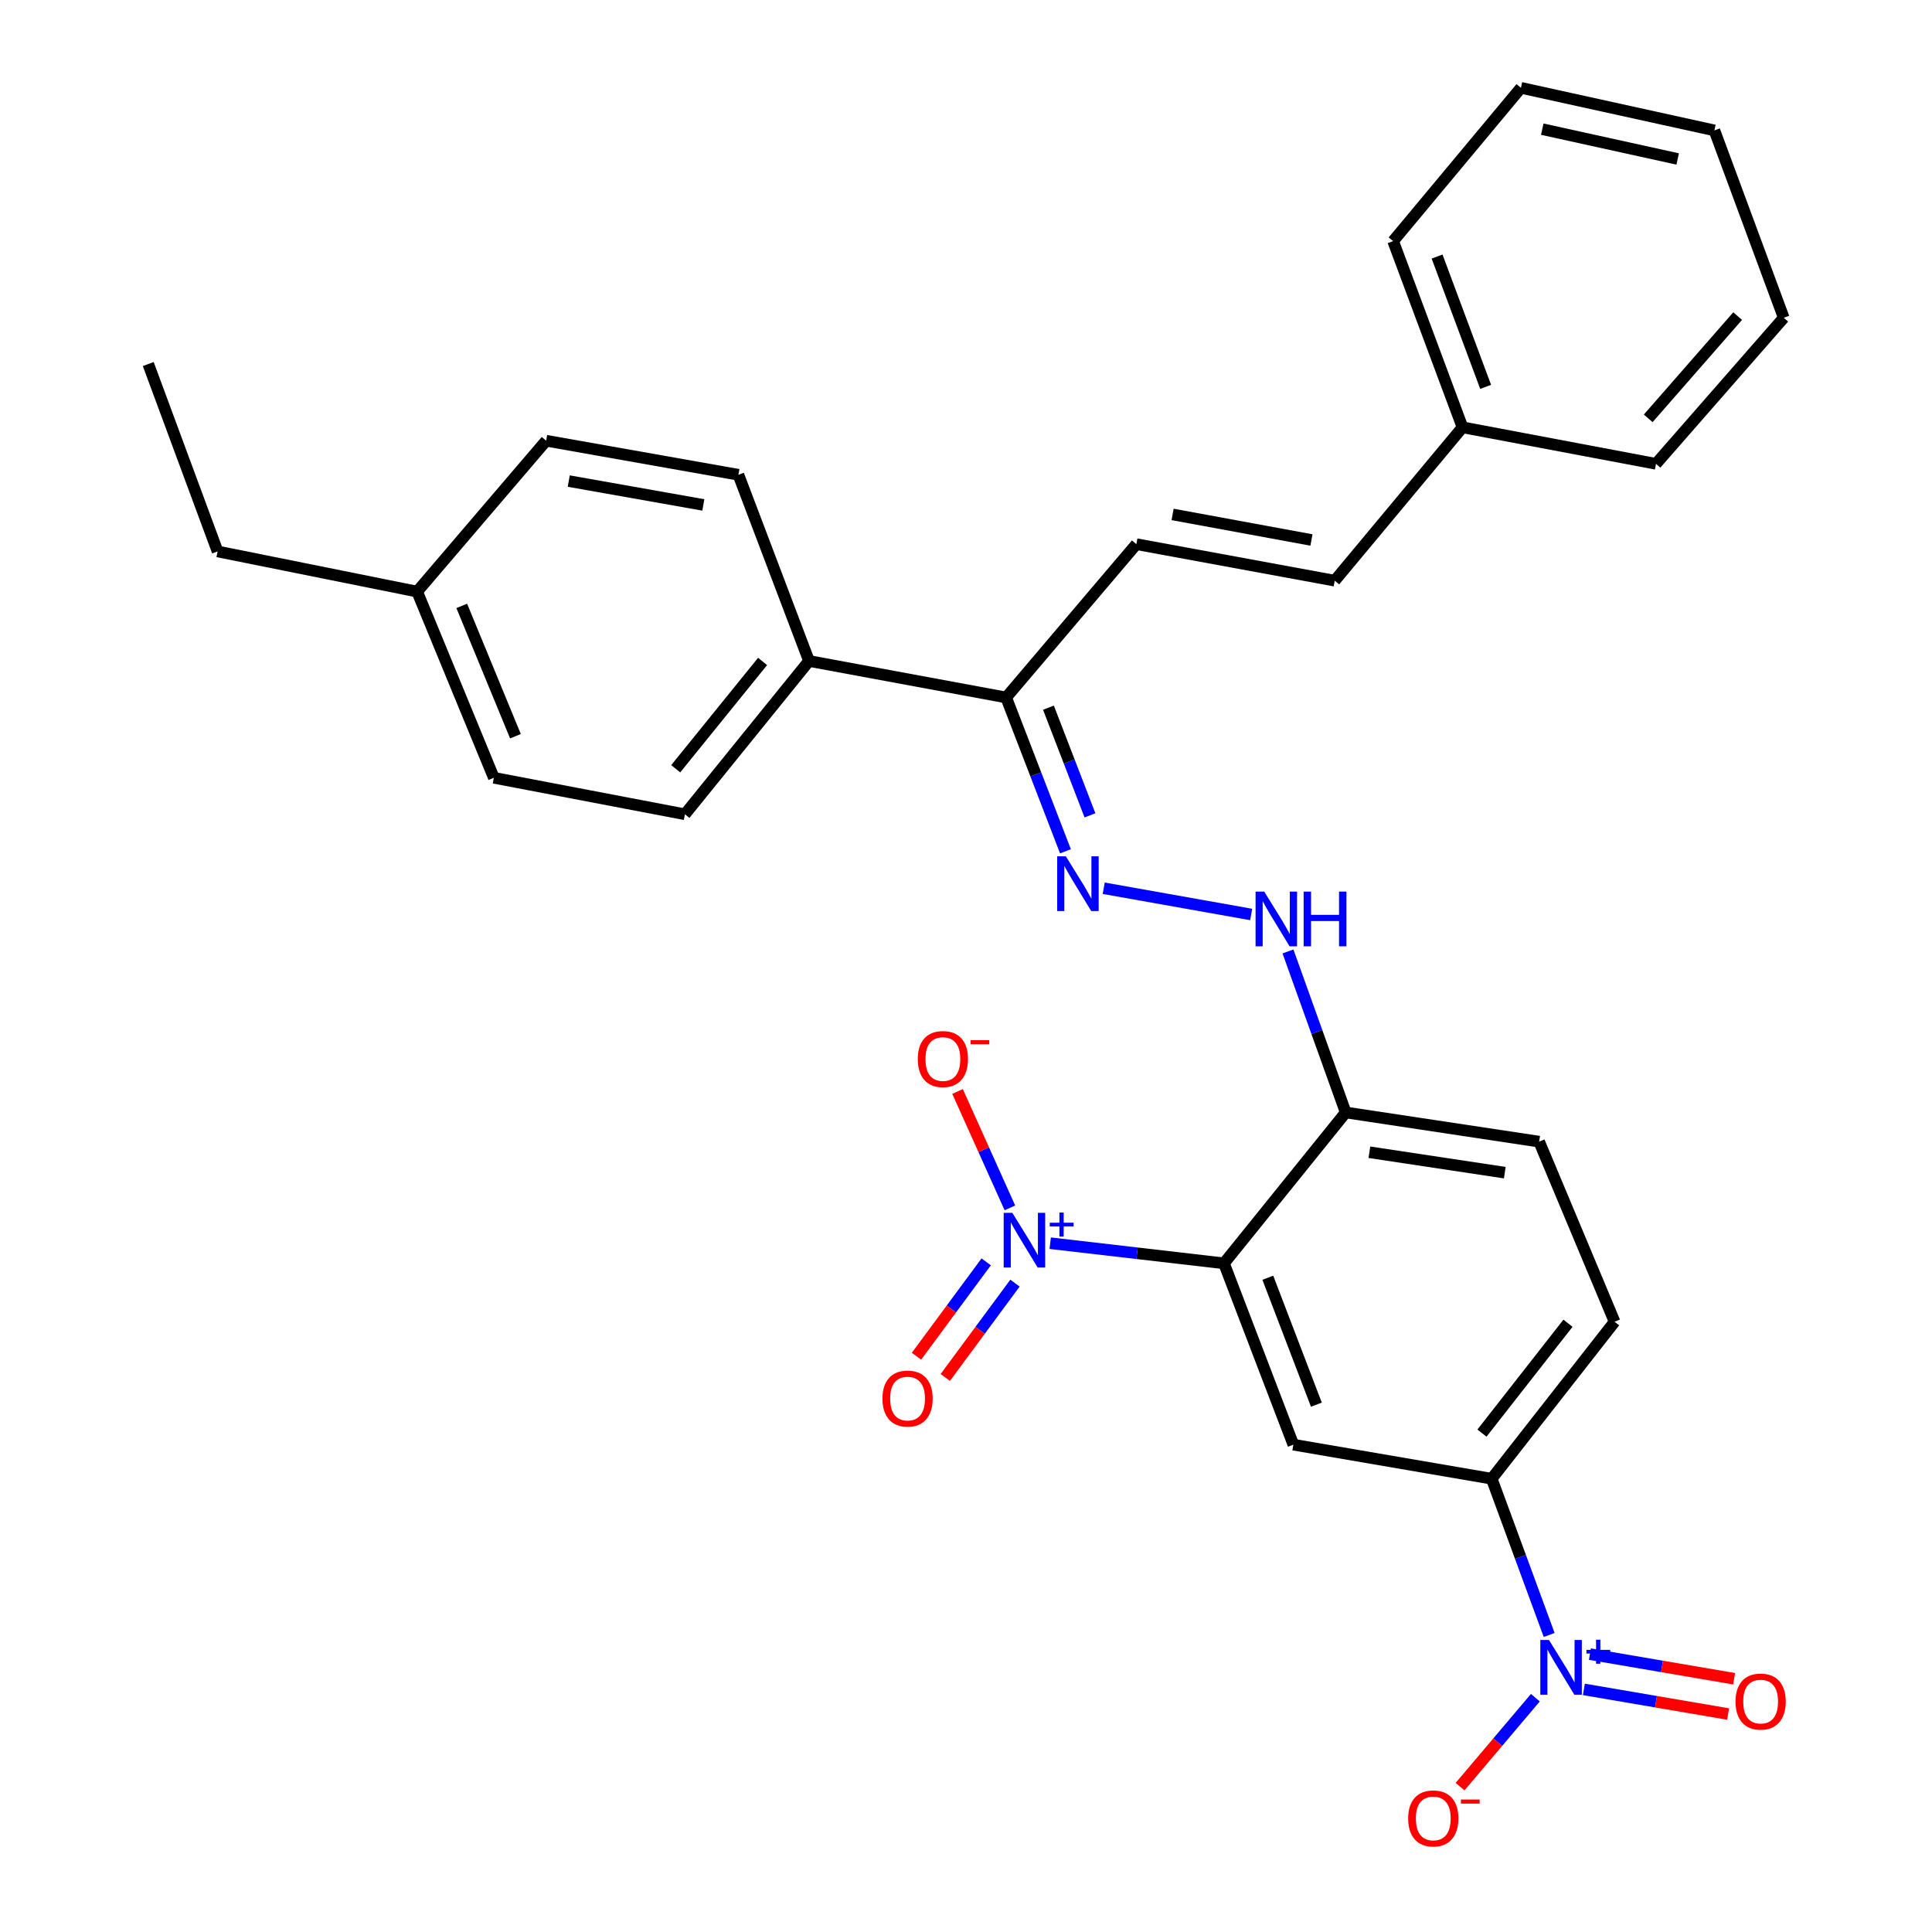 <?xml version='1.0' encoding='iso-8859-1'?>
<svg version='1.1' baseProfile='full'
              xmlns='http://www.w3.org/2000/svg'
                      xmlns:rdkit='http://www.rdkit.org/xml'
                      xmlns:xlink='http://www.w3.org/1999/xlink'
                  xml:space='preserve'
width='1000px' height='1000px' viewBox='0 0 1000 1000'>
<!-- END OF HEADER -->
<rect style='opacity:1.0;fill:#FFFFFF;stroke:none' width='1000' height='1000' x='0' y='0'> </rect>
<path class='bond-0' d='M 633.526,653.902 L 588.555,648.689' style='fill:none;fill-rule:evenodd;stroke:#000000;stroke-width:6px;stroke-linecap:butt;stroke-linejoin:miter;stroke-opacity:1' />
<path class='bond-0' d='M 588.555,648.689 L 543.584,643.476' style='fill:none;fill-rule:evenodd;stroke:#0000FF;stroke-width:6px;stroke-linecap:butt;stroke-linejoin:miter;stroke-opacity:1' />
<path class='bond-2' d='M 633.526,653.902 L 669.442,747.754' style='fill:none;fill-rule:evenodd;stroke:#000000;stroke-width:6px;stroke-linecap:butt;stroke-linejoin:miter;stroke-opacity:1' />
<path class='bond-2' d='M 656.219,661.357 L 681.36,727.054' style='fill:none;fill-rule:evenodd;stroke:#000000;stroke-width:6px;stroke-linecap:butt;stroke-linejoin:miter;stroke-opacity:1' />
<path class='bond-4' d='M 633.526,653.902 L 696.536,575.81' style='fill:none;fill-rule:evenodd;stroke:#000000;stroke-width:6px;stroke-linecap:butt;stroke-linejoin:miter;stroke-opacity:1' />
<path class='bond-9' d='M 522.719,625.197 L 509.173,595.075' style='fill:none;fill-rule:evenodd;stroke:#0000FF;stroke-width:6px;stroke-linecap:butt;stroke-linejoin:miter;stroke-opacity:1' />
<path class='bond-9' d='M 509.173,595.075 L 495.627,564.952' style='fill:none;fill-rule:evenodd;stroke:#FF0000;stroke-width:6px;stroke-linecap:butt;stroke-linejoin:miter;stroke-opacity:1' />
<path class='bond-12' d='M 510.453,653.131 L 492.415,677.55' style='fill:none;fill-rule:evenodd;stroke:#0000FF;stroke-width:6px;stroke-linecap:butt;stroke-linejoin:miter;stroke-opacity:1' />
<path class='bond-12' d='M 492.415,677.55 L 474.378,701.97' style='fill:none;fill-rule:evenodd;stroke:#FF0000;stroke-width:6px;stroke-linecap:butt;stroke-linejoin:miter;stroke-opacity:1' />
<path class='bond-12' d='M 525.357,664.14 L 507.32,688.559' style='fill:none;fill-rule:evenodd;stroke:#0000FF;stroke-width:6px;stroke-linecap:butt;stroke-linejoin:miter;stroke-opacity:1' />
<path class='bond-12' d='M 507.32,688.559 L 489.282,712.979' style='fill:none;fill-rule:evenodd;stroke:#FF0000;stroke-width:6px;stroke-linecap:butt;stroke-linejoin:miter;stroke-opacity:1' />
<path class='bond-1' d='M 801.848,846.257 L 786.977,805.823' style='fill:none;fill-rule:evenodd;stroke:#0000FF;stroke-width:6px;stroke-linecap:butt;stroke-linejoin:miter;stroke-opacity:1' />
<path class='bond-1' d='M 786.977,805.823 L 772.106,765.388' style='fill:none;fill-rule:evenodd;stroke:#000000;stroke-width:6px;stroke-linecap:butt;stroke-linejoin:miter;stroke-opacity:1' />
<path class='bond-10' d='M 794.713,878.722 L 775.217,901.744' style='fill:none;fill-rule:evenodd;stroke:#0000FF;stroke-width:6px;stroke-linecap:butt;stroke-linejoin:miter;stroke-opacity:1' />
<path class='bond-10' d='M 775.217,901.744 L 755.72,924.766' style='fill:none;fill-rule:evenodd;stroke:#FF0000;stroke-width:6px;stroke-linecap:butt;stroke-linejoin:miter;stroke-opacity:1' />
<path class='bond-13' d='M 819.813,874.431 L 857.138,880.804' style='fill:none;fill-rule:evenodd;stroke:#0000FF;stroke-width:6px;stroke-linecap:butt;stroke-linejoin:miter;stroke-opacity:1' />
<path class='bond-13' d='M 857.138,880.804 L 894.464,887.176' style='fill:none;fill-rule:evenodd;stroke:#FF0000;stroke-width:6px;stroke-linecap:butt;stroke-linejoin:miter;stroke-opacity:1' />
<path class='bond-13' d='M 822.931,856.166 L 860.256,862.538' style='fill:none;fill-rule:evenodd;stroke:#0000FF;stroke-width:6px;stroke-linecap:butt;stroke-linejoin:miter;stroke-opacity:1' />
<path class='bond-13' d='M 860.256,862.538 L 897.582,868.911' style='fill:none;fill-rule:evenodd;stroke:#FF0000;stroke-width:6px;stroke-linecap:butt;stroke-linejoin:miter;stroke-opacity:1' />
<path class='bond-3' d='M 669.442,747.754 L 772.106,765.388' style='fill:none;fill-rule:evenodd;stroke:#000000;stroke-width:6px;stroke-linecap:butt;stroke-linejoin:miter;stroke-opacity:1' />
<path class='bond-30' d='M 772.106,765.388 L 835.714,684.146' style='fill:none;fill-rule:evenodd;stroke:#000000;stroke-width:6px;stroke-linecap:butt;stroke-linejoin:miter;stroke-opacity:1' />
<path class='bond-30' d='M 767.057,741.779 L 811.583,684.91' style='fill:none;fill-rule:evenodd;stroke:#000000;stroke-width:6px;stroke-linecap:butt;stroke-linejoin:miter;stroke-opacity:1' />
<path class='bond-6' d='M 696.536,575.81 L 681.594,534.139' style='fill:none;fill-rule:evenodd;stroke:#000000;stroke-width:6px;stroke-linecap:butt;stroke-linejoin:miter;stroke-opacity:1' />
<path class='bond-6' d='M 681.594,534.139 L 666.651,492.468' style='fill:none;fill-rule:evenodd;stroke:#0000FF;stroke-width:6px;stroke-linecap:butt;stroke-linejoin:miter;stroke-opacity:1' />
<path class='bond-15' d='M 696.536,575.81 L 796.658,590.912' style='fill:none;fill-rule:evenodd;stroke:#000000;stroke-width:6px;stroke-linecap:butt;stroke-linejoin:miter;stroke-opacity:1' />
<path class='bond-15' d='M 708.791,596.398 L 778.876,606.969' style='fill:none;fill-rule:evenodd;stroke:#000000;stroke-width:6px;stroke-linecap:butt;stroke-linejoin:miter;stroke-opacity:1' />
<path class='bond-5' d='M 571.283,459.751 L 647.612,473.333' style='fill:none;fill-rule:evenodd;stroke:#0000FF;stroke-width:6px;stroke-linecap:butt;stroke-linejoin:miter;stroke-opacity:1' />
<path class='bond-8' d='M 551.481,440.634 L 536.132,400.823' style='fill:none;fill-rule:evenodd;stroke:#0000FF;stroke-width:6px;stroke-linecap:butt;stroke-linejoin:miter;stroke-opacity:1' />
<path class='bond-8' d='M 536.132,400.823 L 520.784,361.012' style='fill:none;fill-rule:evenodd;stroke:#000000;stroke-width:6px;stroke-linecap:butt;stroke-linejoin:miter;stroke-opacity:1' />
<path class='bond-8' d='M 564.166,422.025 L 553.422,394.158' style='fill:none;fill-rule:evenodd;stroke:#0000FF;stroke-width:6px;stroke-linecap:butt;stroke-linejoin:miter;stroke-opacity:1' />
<path class='bond-8' d='M 553.422,394.158 L 542.678,366.29' style='fill:none;fill-rule:evenodd;stroke:#000000;stroke-width:6px;stroke-linecap:butt;stroke-linejoin:miter;stroke-opacity:1' />
<path class='bond-7' d='M 588.18,281.654 L 520.784,361.012' style='fill:none;fill-rule:evenodd;stroke:#000000;stroke-width:6px;stroke-linecap:butt;stroke-linejoin:miter;stroke-opacity:1' />
<path class='bond-11' d='M 588.18,281.654 L 690.854,300.555' style='fill:none;fill-rule:evenodd;stroke:#000000;stroke-width:6px;stroke-linecap:butt;stroke-linejoin:miter;stroke-opacity:1' />
<path class='bond-11' d='M 606.936,266.266 L 678.807,279.496' style='fill:none;fill-rule:evenodd;stroke:#000000;stroke-width:6px;stroke-linecap:butt;stroke-linejoin:miter;stroke-opacity:1' />
<path class='bond-14' d='M 520.784,361.012 L 418.748,342.122' style='fill:none;fill-rule:evenodd;stroke:#000000;stroke-width:6px;stroke-linecap:butt;stroke-linejoin:miter;stroke-opacity:1' />
<path class='bond-19' d='M 690.854,300.555 L 756.994,221.176' style='fill:none;fill-rule:evenodd;stroke:#000000;stroke-width:6px;stroke-linecap:butt;stroke-linejoin:miter;stroke-opacity:1' />
<path class='bond-17' d='M 418.748,342.122 L 354.512,421.47' style='fill:none;fill-rule:evenodd;stroke:#000000;stroke-width:6px;stroke-linecap:butt;stroke-linejoin:miter;stroke-opacity:1' />
<path class='bond-17' d='M 394.711,342.366 L 349.746,397.909' style='fill:none;fill-rule:evenodd;stroke:#000000;stroke-width:6px;stroke-linecap:butt;stroke-linejoin:miter;stroke-opacity:1' />
<path class='bond-18' d='M 418.748,342.122 L 382.204,245.748' style='fill:none;fill-rule:evenodd;stroke:#000000;stroke-width:6px;stroke-linecap:butt;stroke-linejoin:miter;stroke-opacity:1' />
<path class='bond-16' d='M 796.658,590.912 L 835.714,684.146' style='fill:none;fill-rule:evenodd;stroke:#000000;stroke-width:6px;stroke-linecap:butt;stroke-linejoin:miter;stroke-opacity:1' />
<path class='bond-21' d='M 354.512,421.47 L 255.616,402.58' style='fill:none;fill-rule:evenodd;stroke:#000000;stroke-width:6px;stroke-linecap:butt;stroke-linejoin:miter;stroke-opacity:1' />
<path class='bond-20' d='M 382.204,245.748 L 282.69,228.114' style='fill:none;fill-rule:evenodd;stroke:#000000;stroke-width:6px;stroke-linecap:butt;stroke-linejoin:miter;stroke-opacity:1' />
<path class='bond-20' d='M 364.044,261.349 L 294.384,249.005' style='fill:none;fill-rule:evenodd;stroke:#000000;stroke-width:6px;stroke-linecap:butt;stroke-linejoin:miter;stroke-opacity:1' />
<path class='bond-24' d='M 756.994,221.176 L 721.078,124.802' style='fill:none;fill-rule:evenodd;stroke:#000000;stroke-width:6px;stroke-linecap:butt;stroke-linejoin:miter;stroke-opacity:1' />
<path class='bond-24' d='M 768.97,200.249 L 743.828,132.787' style='fill:none;fill-rule:evenodd;stroke:#000000;stroke-width:6px;stroke-linecap:butt;stroke-linejoin:miter;stroke-opacity:1' />
<path class='bond-25' d='M 756.994,221.176 L 857.136,240.076' style='fill:none;fill-rule:evenodd;stroke:#000000;stroke-width:6px;stroke-linecap:butt;stroke-linejoin:miter;stroke-opacity:1' />
<path class='bond-22' d='M 282.69,228.114 L 215.912,306.216' style='fill:none;fill-rule:evenodd;stroke:#000000;stroke-width:6px;stroke-linecap:butt;stroke-linejoin:miter;stroke-opacity:1' />
<path class='bond-31' d='M 255.616,402.58 L 215.912,306.216' style='fill:none;fill-rule:evenodd;stroke:#000000;stroke-width:6px;stroke-linecap:butt;stroke-linejoin:miter;stroke-opacity:1' />
<path class='bond-31' d='M 266.793,381.067 L 239,313.612' style='fill:none;fill-rule:evenodd;stroke:#000000;stroke-width:6px;stroke-linecap:butt;stroke-linejoin:miter;stroke-opacity:1' />
<path class='bond-23' d='M 215.912,306.216 L 112.63,285.422' style='fill:none;fill-rule:evenodd;stroke:#000000;stroke-width:6px;stroke-linecap:butt;stroke-linejoin:miter;stroke-opacity:1' />
<path class='bond-26' d='M 112.63,285.422 L 76.734,188.42' style='fill:none;fill-rule:evenodd;stroke:#000000;stroke-width:6px;stroke-linecap:butt;stroke-linejoin:miter;stroke-opacity:1' />
<path class='bond-27' d='M 721.078,124.802 L 787.238,45.455' style='fill:none;fill-rule:evenodd;stroke:#000000;stroke-width:6px;stroke-linecap:butt;stroke-linejoin:miter;stroke-opacity:1' />
<path class='bond-28' d='M 857.136,240.076 L 923.266,164.476' style='fill:none;fill-rule:evenodd;stroke:#000000;stroke-width:6px;stroke-linecap:butt;stroke-linejoin:miter;stroke-opacity:1' />
<path class='bond-28' d='M 853.109,216.537 L 899.399,163.616' style='fill:none;fill-rule:evenodd;stroke:#000000;stroke-width:6px;stroke-linecap:butt;stroke-linejoin:miter;stroke-opacity:1' />
<path class='bond-32' d='M 787.238,45.455 L 887.37,67.494' style='fill:none;fill-rule:evenodd;stroke:#000000;stroke-width:6px;stroke-linecap:butt;stroke-linejoin:miter;stroke-opacity:1' />
<path class='bond-32' d='M 798.275,66.857 L 868.367,82.285' style='fill:none;fill-rule:evenodd;stroke:#000000;stroke-width:6px;stroke-linecap:butt;stroke-linejoin:miter;stroke-opacity:1' />
<path class='bond-29' d='M 923.266,164.476 L 887.37,67.494' style='fill:none;fill-rule:evenodd;stroke:#000000;stroke-width:6px;stroke-linecap:butt;stroke-linejoin:miter;stroke-opacity:1' />
<path  class='atom-1' d='M 523.984 627.77
L 533.264 642.77
Q 534.184 644.25, 535.664 646.93
Q 537.144 649.61, 537.224 649.77
L 537.224 627.77
L 540.984 627.77
L 540.984 656.09
L 537.104 656.09
L 527.144 639.69
Q 525.984 637.77, 524.744 635.57
Q 523.544 633.37, 523.184 632.69
L 523.184 656.09
L 519.504 656.09
L 519.504 627.77
L 523.984 627.77
' fill='#0000FF'/>
<path  class='atom-1' d='M 543.36 632.875
L 548.35 632.875
L 548.35 627.621
L 550.567 627.621
L 550.567 632.875
L 555.689 632.875
L 555.689 634.776
L 550.567 634.776
L 550.567 640.056
L 548.35 640.056
L 548.35 634.776
L 543.36 634.776
L 543.36 632.875
' fill='#0000FF'/>
<path  class='atom-2' d='M 801.752 848.858
L 811.032 863.858
Q 811.952 865.338, 813.432 868.018
Q 814.912 870.698, 814.992 870.858
L 814.992 848.858
L 818.752 848.858
L 818.752 877.178
L 814.872 877.178
L 804.912 860.778
Q 803.752 858.858, 802.512 856.658
Q 801.312 854.458, 800.952 853.778
L 800.952 877.178
L 797.272 877.178
L 797.272 848.858
L 801.752 848.858
' fill='#0000FF'/>
<path  class='atom-2' d='M 821.128 853.963
L 826.118 853.963
L 826.118 848.709
L 828.335 848.709
L 828.335 853.963
L 833.457 853.963
L 833.457 855.864
L 828.335 855.864
L 828.335 861.144
L 826.118 861.144
L 826.118 855.864
L 821.128 855.864
L 821.128 853.963
' fill='#0000FF'/>
<path  class='atom-6' d='M 551.676 443.216
L 560.956 458.216
Q 561.876 459.696, 563.356 462.376
Q 564.836 465.056, 564.916 465.216
L 564.916 443.216
L 568.676 443.216
L 568.676 471.536
L 564.796 471.536
L 554.836 455.136
Q 553.676 453.216, 552.436 451.016
Q 551.236 448.816, 550.876 448.136
L 550.876 471.536
L 547.196 471.536
L 547.196 443.216
L 551.676 443.216
' fill='#0000FF'/>
<path  class='atom-7' d='M 654.36 461.488
L 663.64 476.488
Q 664.56 477.968, 666.04 480.648
Q 667.52 483.328, 667.6 483.488
L 667.6 461.488
L 671.36 461.488
L 671.36 489.808
L 667.48 489.808
L 657.52 473.408
Q 656.36 471.488, 655.12 469.288
Q 653.92 467.088, 653.56 466.408
L 653.56 489.808
L 649.88 489.808
L 649.88 461.488
L 654.36 461.488
' fill='#0000FF'/>
<path  class='atom-7' d='M 674.76 461.488
L 678.6 461.488
L 678.6 473.528
L 693.08 473.528
L 693.08 461.488
L 696.92 461.488
L 696.92 489.808
L 693.08 489.808
L 693.08 476.728
L 678.6 476.728
L 678.6 489.808
L 674.76 489.808
L 674.76 461.488
' fill='#0000FF'/>
<path  class='atom-10' d='M 475.038 548.158
Q 475.038 541.358, 478.398 537.558
Q 481.758 533.758, 488.038 533.758
Q 494.318 533.758, 497.678 537.558
Q 501.038 541.358, 501.038 548.158
Q 501.038 555.038, 497.638 558.958
Q 494.238 562.838, 488.038 562.838
Q 481.798 562.838, 478.398 558.958
Q 475.038 555.078, 475.038 548.158
M 488.038 559.638
Q 492.358 559.638, 494.678 556.758
Q 497.038 553.838, 497.038 548.158
Q 497.038 542.598, 494.678 539.798
Q 492.358 536.958, 488.038 536.958
Q 483.718 536.958, 481.358 539.758
Q 479.038 542.558, 479.038 548.158
Q 479.038 553.878, 481.358 556.758
Q 483.718 559.638, 488.038 559.638
' fill='#FF0000'/>
<path  class='atom-10' d='M 502.358 538.38
L 512.047 538.38
L 512.047 540.492
L 502.358 540.492
L 502.358 538.38
' fill='#FF0000'/>
<path  class='atom-11' d='M 728.862 941.21
Q 728.862 934.41, 732.222 930.61
Q 735.582 926.81, 741.862 926.81
Q 748.142 926.81, 751.502 930.61
Q 754.862 934.41, 754.862 941.21
Q 754.862 948.09, 751.462 952.01
Q 748.062 955.89, 741.862 955.89
Q 735.622 955.89, 732.222 952.01
Q 728.862 948.13, 728.862 941.21
M 741.862 952.69
Q 746.182 952.69, 748.502 949.81
Q 750.862 946.89, 750.862 941.21
Q 750.862 935.65, 748.502 932.85
Q 746.182 930.01, 741.862 930.01
Q 737.542 930.01, 735.182 932.81
Q 732.862 935.61, 732.862 941.21
Q 732.862 946.93, 735.182 949.81
Q 737.542 952.69, 741.862 952.69
' fill='#FF0000'/>
<path  class='atom-11' d='M 756.182 931.433
L 765.87 931.433
L 765.87 933.545
L 756.182 933.545
L 756.182 931.433
' fill='#FF0000'/>
<path  class='atom-13' d='M 456.756 723.9
Q 456.756 717.1, 460.116 713.3
Q 463.476 709.5, 469.756 709.5
Q 476.036 709.5, 479.396 713.3
Q 482.756 717.1, 482.756 723.9
Q 482.756 730.78, 479.356 734.7
Q 475.956 738.58, 469.756 738.58
Q 463.516 738.58, 460.116 734.7
Q 456.756 730.82, 456.756 723.9
M 469.756 735.38
Q 474.076 735.38, 476.396 732.5
Q 478.756 729.58, 478.756 723.9
Q 478.756 718.34, 476.396 715.54
Q 474.076 712.7, 469.756 712.7
Q 465.436 712.7, 463.076 715.5
Q 460.756 718.3, 460.756 723.9
Q 460.756 729.62, 463.076 732.5
Q 465.436 735.38, 469.756 735.38
' fill='#FF0000'/>
<path  class='atom-14' d='M 898.304 880.732
Q 898.304 873.932, 901.664 870.132
Q 905.024 866.332, 911.304 866.332
Q 917.584 866.332, 920.944 870.132
Q 924.304 873.932, 924.304 880.732
Q 924.304 887.612, 920.904 891.532
Q 917.504 895.412, 911.304 895.412
Q 905.064 895.412, 901.664 891.532
Q 898.304 887.652, 898.304 880.732
M 911.304 892.212
Q 915.624 892.212, 917.944 889.332
Q 920.304 886.412, 920.304 880.732
Q 920.304 875.172, 917.944 872.372
Q 915.624 869.532, 911.304 869.532
Q 906.984 869.532, 904.624 872.332
Q 902.304 875.132, 902.304 880.732
Q 902.304 886.452, 904.624 889.332
Q 906.984 892.212, 911.304 892.212
' fill='#FF0000'/>
</svg>
